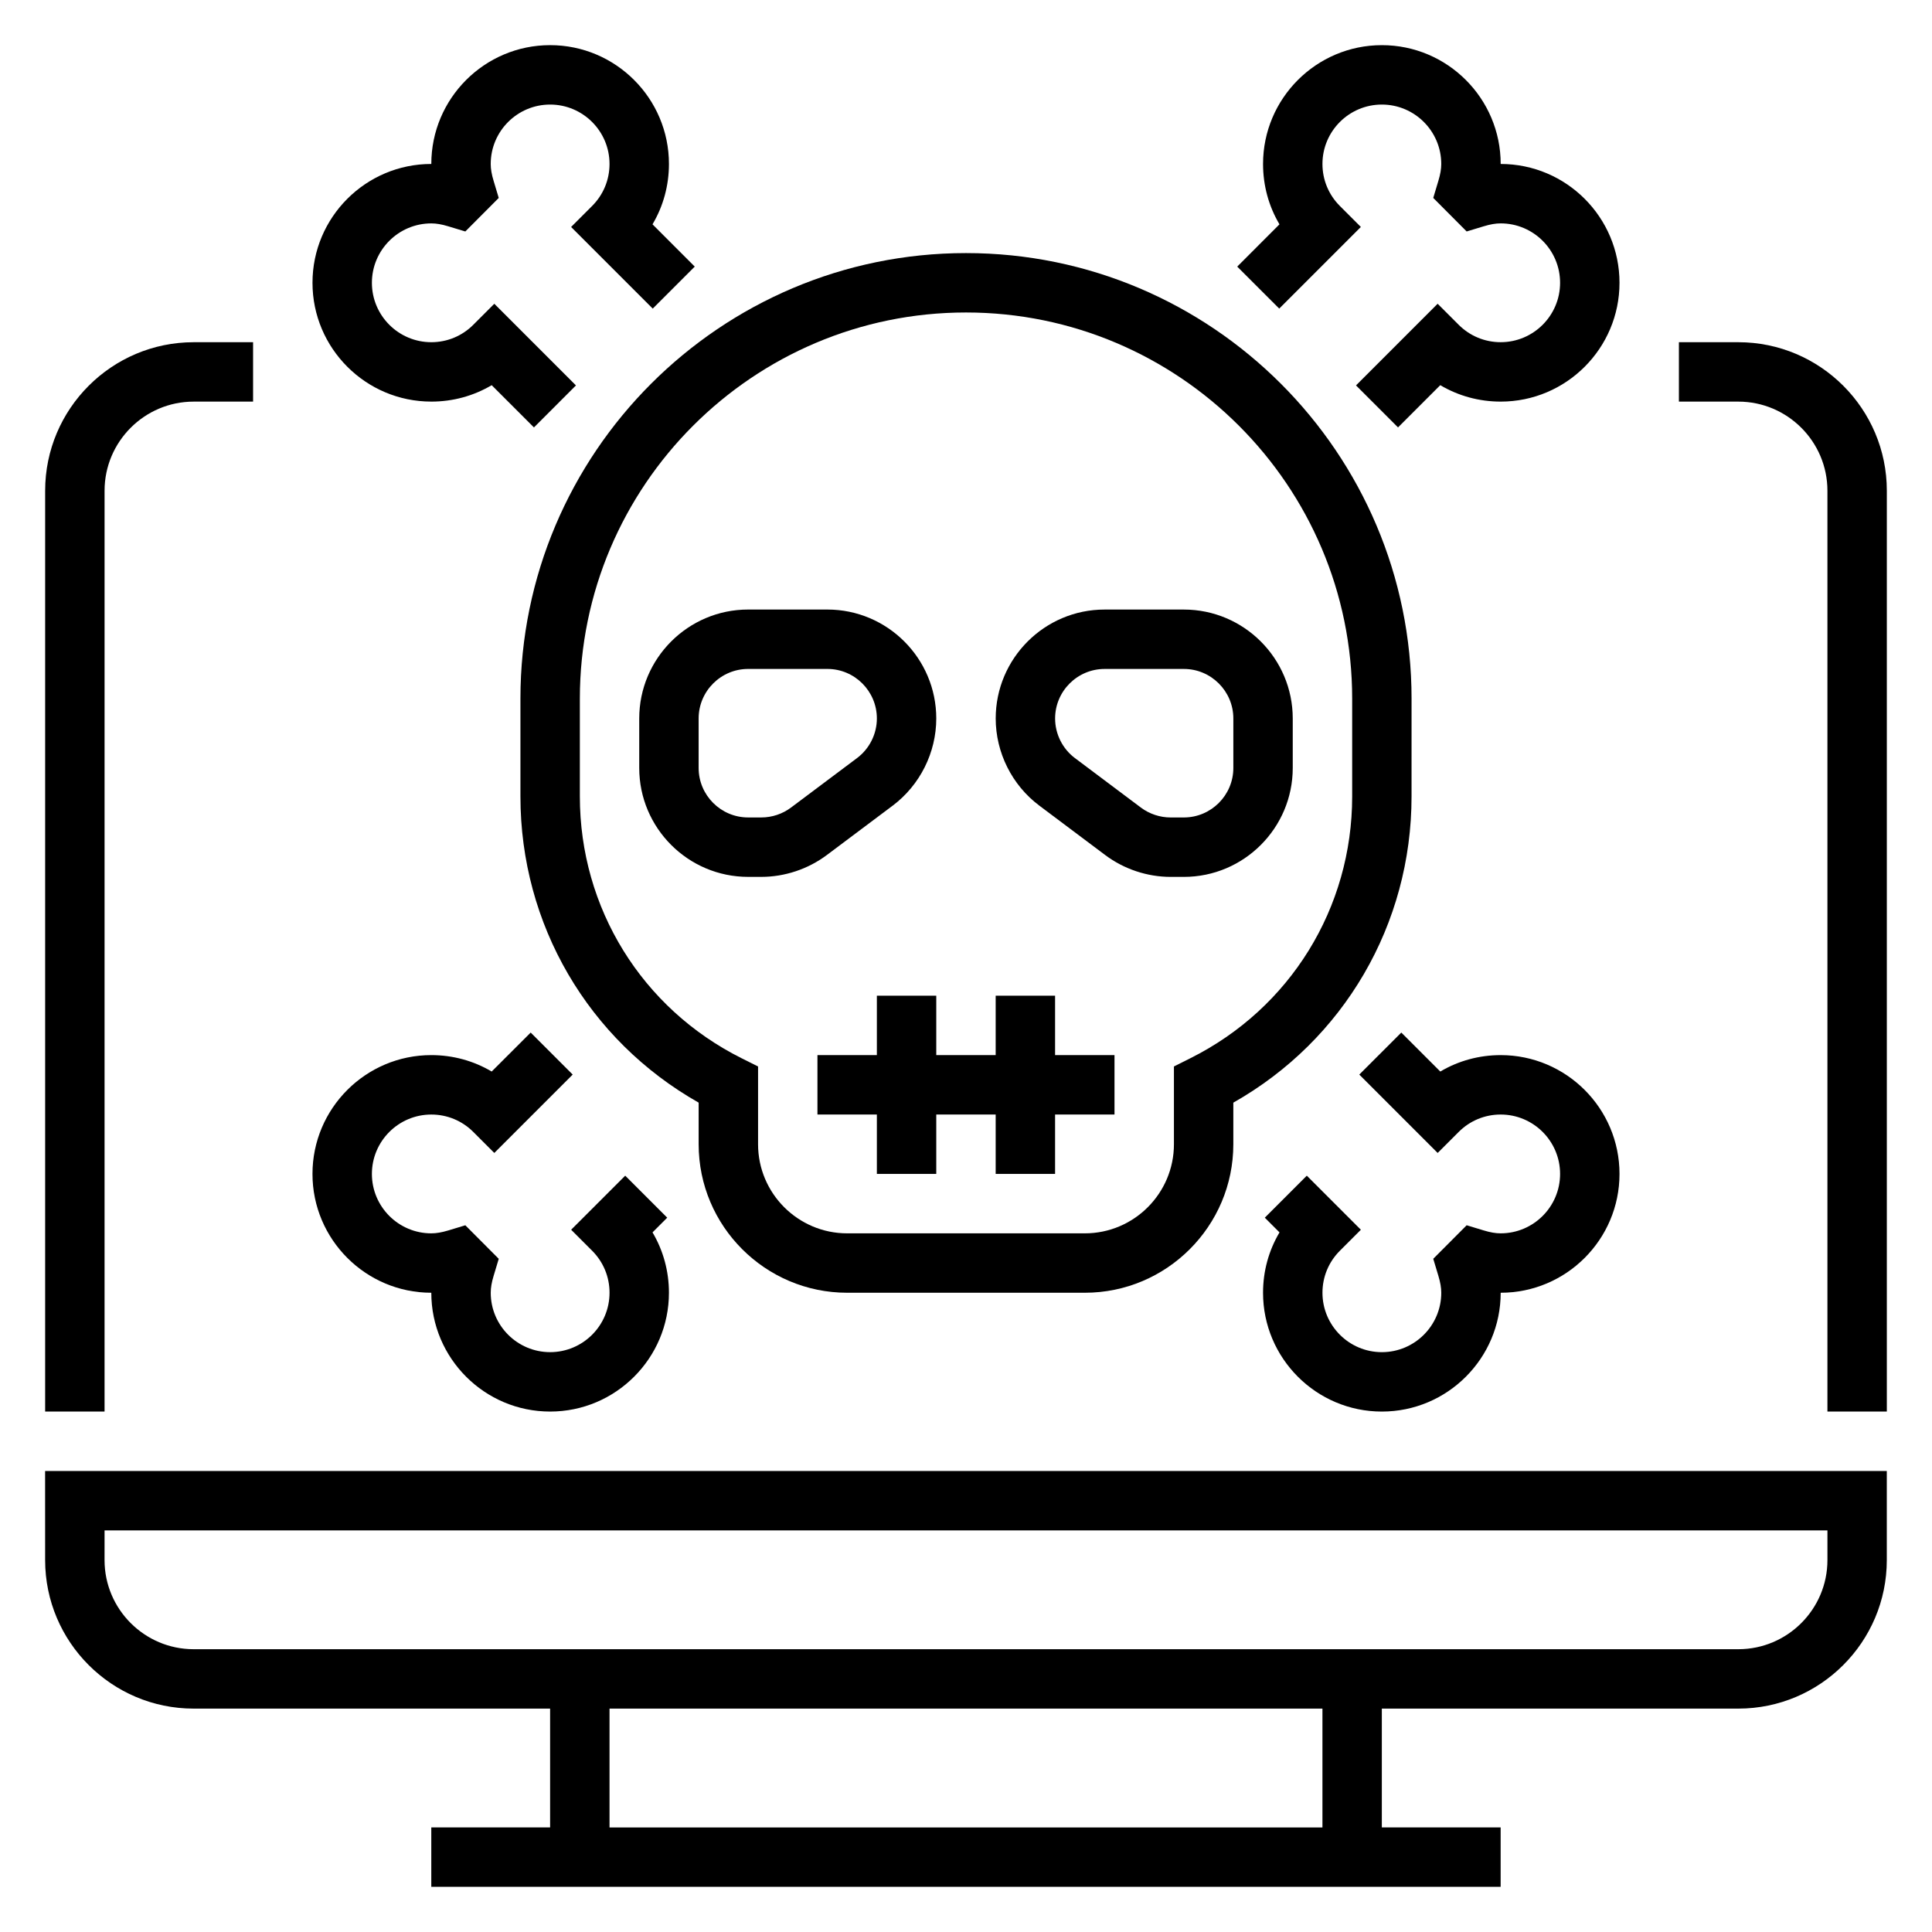 <?xml version="1.0" encoding="UTF-8"?>
<!-- Uploaded to: ICON Repo, www.svgrepo.com, Generator: ICON Repo Mixer Tools -->
<svg fill="#000000" width="800px" height="800px" version="1.1" viewBox="144 144 512 512" xmlns="http://www.w3.org/2000/svg">
 <g>
  <path d="m155.96 557.44c0 21.703 17.656 39.359 39.359 39.359h94.465v31.488h-31.488v15.742h283.39v-15.742h-31.488v-31.488h94.465c21.703 0 39.359-17.656 39.359-39.359v-23.617l-488.07 0.004zm338.5 70.852h-188.93v-31.488h188.93zm-322.75-78.723h456.58v7.871c0 13.02-10.598 23.617-23.617 23.617h-409.35c-13.02 0-23.617-10.598-23.617-23.617z"/>
  <path d="m604.67 234.69h-15.742v15.742h15.742c13.02 0 23.617 10.598 23.617 23.617v244.03h15.742v-244.03c0-21.703-17.656-39.359-39.359-39.359z"/>
  <path d="m171.71 274.05c0-13.02 10.598-23.617 23.617-23.617h15.742v-15.742h-15.746c-21.703 0-39.359 17.656-39.359 39.359v244.03h15.742z"/>
  <path d="m281.92 329.15v25.914c0 33.922 17.973 64.574 47.23 81.145v11.023c0 21.703 17.656 39.359 39.359 39.359h62.977c21.703 0 39.359-17.656 39.359-39.359v-11.02c29.262-16.562 47.23-47.223 47.23-81.145l0.004-25.918c0-65.109-52.973-118.08-118.08-118.08-65.105 0.004-118.08 52.973-118.08 118.08zm118.08-102.34c56.426 0 102.34 45.91 102.34 102.34v25.914c0 29.566-16.43 56.16-42.879 69.375l-4.356 2.184v20.609c0 13.02-10.598 23.617-23.617 23.617h-62.977c-13.02 0-23.617-10.598-23.617-23.617v-20.609l-4.352-2.172c-26.449-13.227-42.875-39.816-42.875-69.383v-25.918c0-56.426 45.906-102.34 102.34-102.34z"/>
  <path d="m419.42 357.49 17.5 13.129c4.961 3.711 11.117 5.766 17.312 5.766h3.504c15.906 0 28.855-12.949 28.855-28.867v-13.113c0-15.918-12.949-28.867-28.867-28.867h-20.996c-15.906 0-28.855 12.949-28.855 28.867 0 9.035 4.32 17.672 11.547 23.086zm17.32-36.211h20.996c7.223 0 13.113 5.891 13.113 13.125v13.113c0 7.234-5.891 13.121-13.125 13.121h-3.504c-2.816 0-5.613-0.93-7.871-2.621l-17.5-13.129c-3.273-2.457-5.234-6.375-5.234-10.484 0-7.234 5.891-13.125 13.125-13.125z"/>
  <path d="m342.27 376.38h3.504c6.195 0 12.344-2.055 17.32-5.769l17.484-13.113c7.223-5.426 11.543-14.062 11.543-23.098 0-15.918-12.949-28.867-28.863-28.867h-20.996c-15.91 0-28.859 12.949-28.859 28.867v13.113c0 15.918 12.949 28.867 28.867 28.867zm-13.125-41.98c0-7.234 5.891-13.125 13.125-13.125h20.996c7.227 0 13.113 5.891 13.113 13.125 0 4.109-1.961 8.031-5.25 10.492l-17.492 13.113c-2.258 1.699-5.055 2.629-7.871 2.629h-3.504c-7.227 0-13.117-5.887-13.117-13.121z"/>
  <path d="m392.12 407.87h-15.742v15.742h-15.746v15.746h15.746v15.742h15.742v-15.742h15.746v15.742h15.742v-15.742h15.746v-15.746h-15.746v-15.742h-15.742v15.742h-15.746z"/>
  <path d="m258.3 250.43c5.723 0 11.203-1.512 16.004-4.352l11.195 11.195 11.133-11.133-21.633-21.641-5.574 5.574c-2.969 2.973-6.922 4.613-11.125 4.613-8.684 0-15.742-7.062-15.742-15.742 0-8.684 7.062-15.742 15.742-15.742 1.332 0 2.754 0.242 4.488 0.77l4.527 1.371 8.855-8.887-1.355-4.516c-0.527-1.73-0.77-3.156-0.77-4.488 0-8.684 7.062-15.742 15.742-15.742 8.684 0 15.742 7.062 15.742 15.742 0 4.203-1.637 8.156-4.613 11.133l-5.566 5.566 21.633 21.633 11.133-11.133-11.195-11.203c2.844-4.785 4.356-10.273 4.356-15.996 0-17.367-14.121-31.488-31.488-31.488-17.367 0-31.488 14.121-31.488 31.488-17.367 0-31.488 14.121-31.488 31.488 0 17.367 14.125 31.488 31.488 31.488z"/>
  <path d="m510.21 518.08c17.367 0 31.488-14.121 31.488-31.488 17.367 0 31.488-14.121 31.488-31.488 0-17.367-14.121-31.488-31.488-31.488-5.723 0-11.211 1.512-16.004 4.352l-10.336-10.328-11.133 11.133 20.773 20.773 5.566-5.566c2.977-2.981 6.93-4.617 11.133-4.617 8.684 0 15.742 7.062 15.742 15.742 0 8.684-7.062 15.742-15.742 15.742-1.332 0-2.754-0.242-4.488-0.77l-4.527-1.371-8.855 8.887 1.355 4.504c0.527 1.742 0.77 3.168 0.77 4.496 0 8.684-7.062 15.742-15.742 15.742-8.684 0-15.742-7.062-15.742-15.742 0-4.203 1.637-8.156 4.613-11.133l5.566-5.566-14.328-14.328-11.133 11.133 3.898 3.898c-2.852 4.797-4.363 10.273-4.363 15.996 0 17.367 14.121 31.488 31.488 31.488z"/>
  <path d="m483.01 225.78 21.633-21.633-5.566-5.566c-2.973-2.973-4.613-6.926-4.613-11.129 0-8.684 7.062-15.742 15.742-15.742 8.684 0 15.742 7.062 15.742 15.742 0 1.332-0.242 2.754-0.77 4.488l-1.352 4.512 8.855 8.887 4.527-1.371c1.734-0.527 3.156-0.77 4.488-0.77 8.684 0 15.742 7.062 15.742 15.742 0 8.684-7.062 15.742-15.742 15.742-4.203 0-8.156-1.637-11.133-4.613l-5.574-5.574-21.633 21.641 11.133 11.133 11.195-11.195c4.809 2.844 10.289 4.356 16.012 4.356 17.367 0 31.488-14.121 31.488-31.488 0-17.367-14.121-31.488-31.488-31.488 0-17.367-14.121-31.488-31.488-31.488-17.367 0-31.488 14.121-31.488 31.488 0 5.723 1.512 11.211 4.352 15.996l-11.195 11.203z"/>
  <path d="m258.3 486.59c0 17.367 14.121 31.488 31.488 31.488 17.367 0 31.488-14.121 31.488-31.488 0-5.723-1.512-11.203-4.352-15.996l3.898-3.898-11.133-11.133-14.328 14.328 5.566 5.566c2.969 2.977 4.606 6.93 4.606 11.133 0 8.684-7.062 15.742-15.742 15.742-8.684 0-15.742-7.062-15.742-15.742 0-1.332 0.242-2.754 0.77-4.488l1.355-4.504-8.855-8.887-4.527 1.371c-1.734 0.52-3.16 0.766-4.492 0.766-8.684 0-15.742-7.062-15.742-15.742 0-8.684 7.062-15.742 15.742-15.742 4.203 0 8.156 1.637 11.133 4.613l5.566 5.566 20.773-20.773-11.133-11.133-10.336 10.328c-4.793-2.84-10.281-4.352-16.004-4.352-17.367 0-31.488 14.121-31.488 31.488 0 17.367 14.125 31.488 31.488 31.488z"/>
 </g>
</svg>